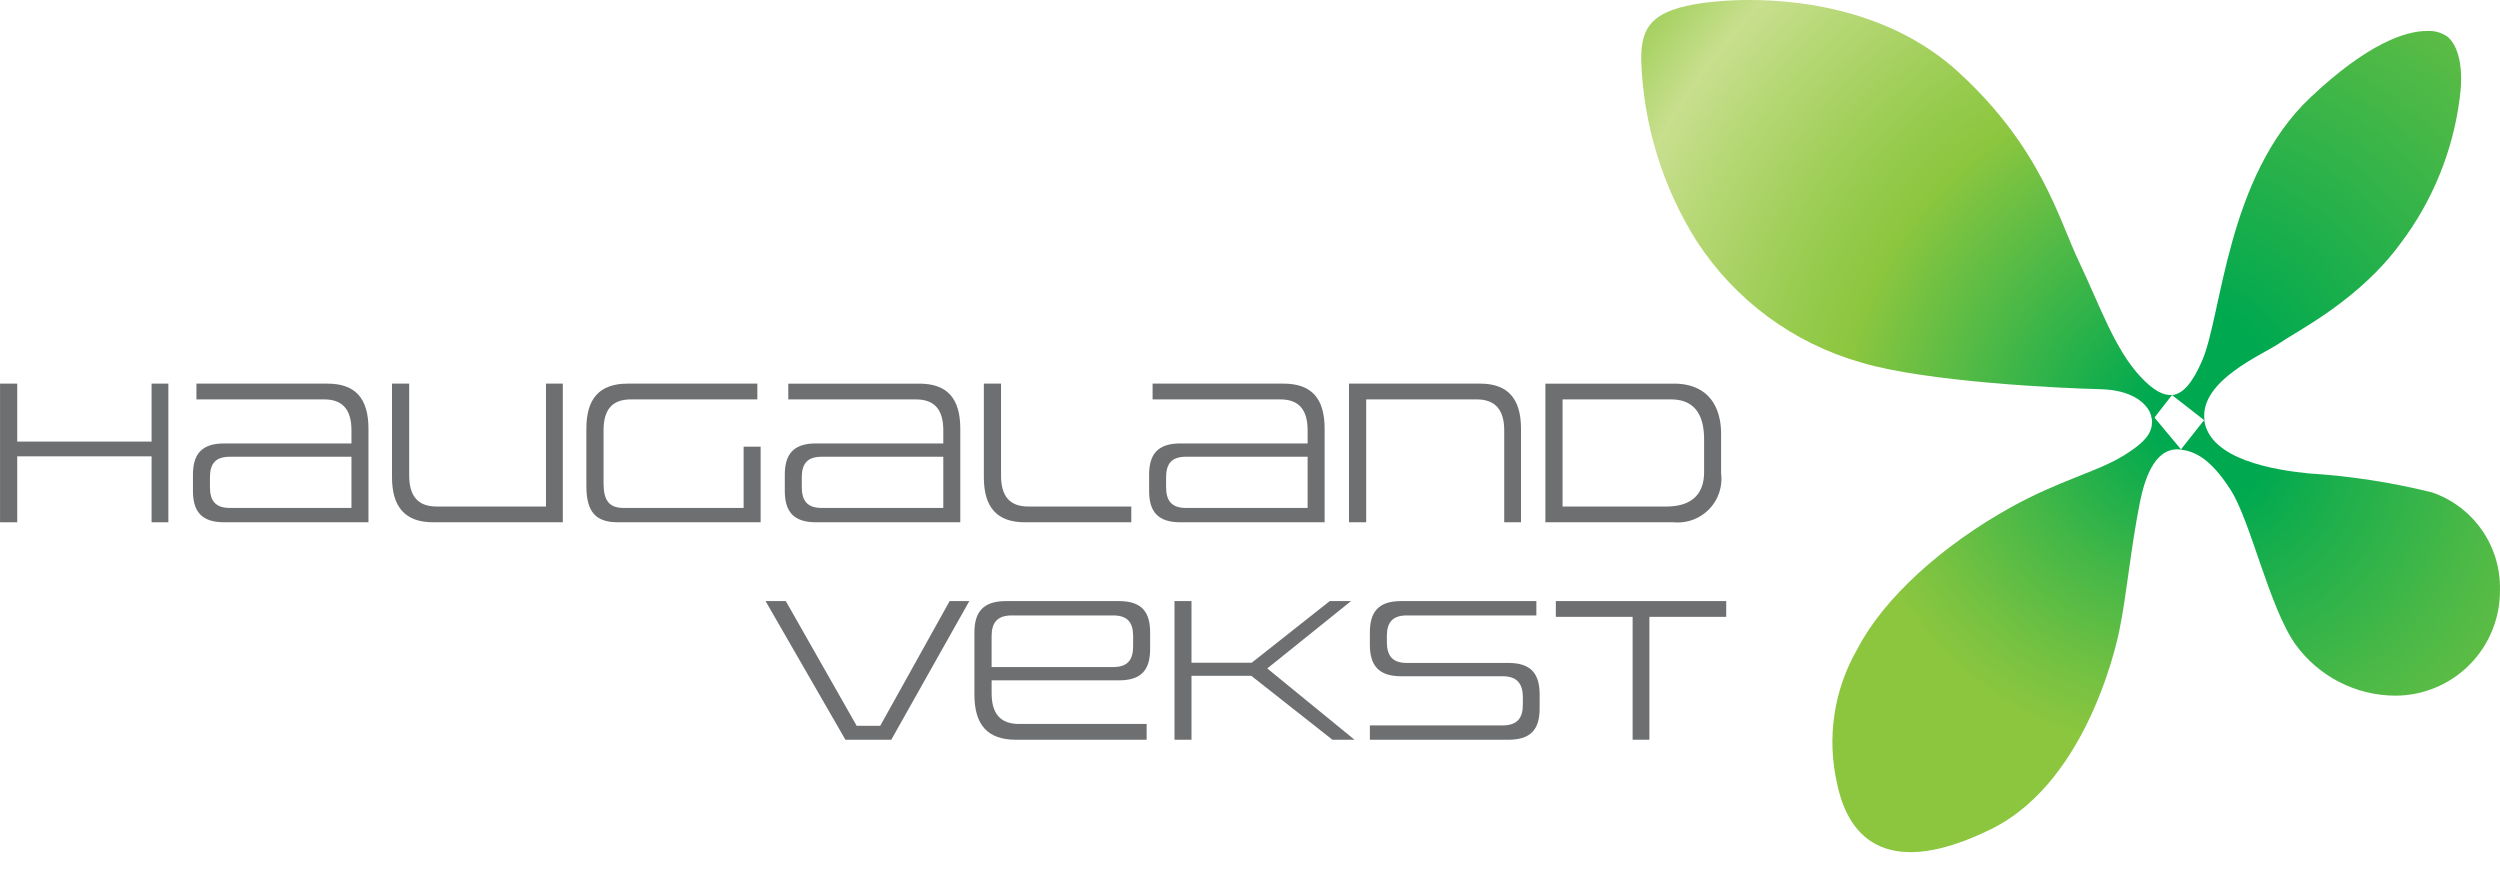 <?xml version="1.0" encoding="UTF-8"?>
<svg xmlns="http://www.w3.org/2000/svg" xmlns:xlink="http://www.w3.org/1999/xlink" id="Layer_2" data-name="Layer 2" width="51.439mm" height="18.078mm" viewBox="0 0 145.811 51.246">
  <defs>
    <style>
      .cls-1 {
        fill: none;
      }

      .cls-2 {
        clip-path: url(#clip-path);
      }

      .cls-3 {
        fill: url(#radial-gradient);
      }

      .cls-4 {
        clip-path: url(#clip-path-2);
      }

      .cls-5 {
        fill: url(#radial-gradient-2);
      }

      .cls-6 {
        clip-path: url(#clip-path-3);
      }

      .cls-7 {
        fill: url(#radial-gradient-3);
      }

      .cls-8 {
        clip-path: url(#clip-path-4);
      }

      .cls-9 {
        fill: url(#radial-gradient-4);
      }

      .cls-10 {
        fill: #6d6f71;
      }
    </style>
    <clipPath id="clip-path" transform="translate(-1.568 -2.228)">
      <path class="cls-1" d="M103.614,2.228a20.31,20.31,0,0,0-2.652.165c-3.116.417-3.672,1.447-3.672,3.283a21.094,21.094,0,0,0,3.226,10.6,16.967,16.967,0,0,0,9.599,7.095c3.784,1.14,11.685,1.503,13.967,1.558,1.736.043,2.57.729,2.869,1.324a1.188,1.188,0,0,1,.136.512l1.168-1.503c-.521.053-1.104-.284-1.798-1.015-1.558-1.641-2.431-4.243-3.627-6.746-1.197-2.505-2.198-6.622-7.011-11.046-3.716-3.415-8.691-4.227-12.2-4.227h-.005"></path>
    </clipPath>
    <radialGradient id="radial-gradient" cx="-9.235" cy="828.533" r="1" gradientTransform="matrix(0, 48.023, 48.023, 0, -39660.134, 469.153)" gradientUnits="userSpaceOnUse">
      <stop offset="0" stop-color="#00a94f"></stop>
      <stop offset="0.082" stop-color="#00a94f"></stop>
      <stop offset="0.44" stop-color="#8cc63f"></stop>
      <stop offset="0.517" stop-color="#97cb4e"></stop>
      <stop offset="0.666" stop-color="#b5d774"></stop>
      <stop offset="0.753" stop-color="#c8df8e"></stop>
      <stop offset="0.901" stop-color="#8cc63f"></stop>
      <stop offset="1" stop-color="#00a94f"></stop>
    </radialGradient>
    <clipPath id="clip-path-2" transform="translate(-1.568 -2.228)">
      <path class="cls-1" d="M136.322,7.913c-4.897,4.619-5.155,12.696-6.317,15.357-.55,1.266-1.104,1.937-1.752,2.002l1.892,1.476c-.306-2.336,3.422-3.839,4.423-4.534,1.002-.696,4.591-2.477,7.011-5.788a17.778,17.778,0,0,0,3.451-8.458c.306-2.254-.291-3.244-.696-3.588a1.88,1.88,0,0,0-1.213-.346c-1.279,0-3.49.758-6.799,3.879"></path>
    </clipPath>
    <radialGradient id="radial-gradient-2" cx="-11.421" cy="825.371" r="1" gradientTransform="matrix(0, 38.831, 38.831, 0, -31923.942, 467.851)" gradientUnits="userSpaceOnUse">
      <stop offset="0" stop-color="#00a94f"></stop>
      <stop offset="0.187" stop-color="#00a94f"></stop>
      <stop offset="1" stop-color="#8cc63f"></stop>
    </radialGradient>
    <clipPath id="clip-path-3" transform="translate(-1.568 -2.228)">
      <path class="cls-1" d="M128.766,28.448c.78.111,1.698.472,2.894,2.336,1.197,1.865,2.249,6.858,3.801,9.042a7.218,7.218,0,0,0,5.804,2.977,6.109,6.109,0,0,0,6.114-6.176,5.874,5.874,0,0,0-3.951-5.676,40.439,40.439,0,0,0-7.233-1.113c-1.892-.194-5.759-.778-6.065-3.116Z"></path>
    </clipPath>
    <radialGradient id="radial-gradient-3" cx="-13.277" cy="822.687" r="1" gradientTransform="matrix(0, 33.404, 33.404, 0, -27351.647, 469.804)" gradientUnits="userSpaceOnUse">
      <stop offset="0" stop-color="#00a94f"></stop>
      <stop offset="0.082" stop-color="#00a94f"></stop>
      <stop offset="0.219" stop-color="#1daf4c"></stop>
      <stop offset="0.472" stop-color="#4cb946"></stop>
      <stop offset="0.696" stop-color="#6fc042"></stop>
      <stop offset="0.88" stop-color="#84c440"></stop>
      <stop offset="1" stop-color="#8cc63f"></stop>
      <stop offset="1" stop-color="#6dc043"></stop>
      <stop offset="1" stop-color="#33b349"></stop>
      <stop offset="1" stop-color="#0eac4d"></stop>
      <stop offset="1" stop-color="#00a94f"></stop>
    </radialGradient>
    <clipPath id="clip-path-4" transform="translate(-1.568 -2.228)">
      <path class="cls-1" d="M127.087,26.765c0,.611-.196,1.141-1.698,2.059s-3.744,1.444-6.51,2.977c-4.017,2.226-7.435,5.302-8.97,8.263a10.848,10.848,0,0,0-1.185,7.902c.696,3.338,3.116,5.508,8.987,2.615,5.87-2.894,7.483-11.658,7.483-11.658.419-2.031.641-4.702,1.197-7.456s1.617-3.126,2.396-3.014l-1.836-2.2a1.188,1.188,0,0,1,.136.512"></path>
    </clipPath>
    <radialGradient id="radial-gradient-4" cx="-14.045" cy="821.577" r="1" gradientTransform="matrix(0, 31.578, 31.578, 0, -25817.178, 468.691)" gradientUnits="userSpaceOnUse">
      <stop offset="0" stop-color="#00a94f"></stop>
      <stop offset="0.027" stop-color="#00a94f"></stop>
      <stop offset="0.274" stop-color="#43b747"></stop>
      <stop offset="0.489" stop-color="#78c241"></stop>
      <stop offset="0.593" stop-color="#8cc63f"></stop>
      <stop offset="0.791" stop-color="#8cc63f"></stop>
      <stop offset="1" stop-color="#8cc63f"></stop>
    </radialGradient>
  </defs>
  <g class="cls-2">
    <rect class="cls-3" x="95.722" width="30.965" height="24.537"></rect>
  </g>
  <g class="cls-4">
    <rect class="cls-5" x="126.685" y="1.806" width="17.083" height="22.714"></rect>
  </g>
  <g class="cls-6">
    <rect class="cls-7" x="127.198" y="24.494" width="18.613" height="16.081"></rect>
  </g>
  <g class="cls-8">
    <rect class="cls-9" x="106.461" y="24.026" width="20.758" height="27.22"></rect>
  </g>
  <polygon class="cls-10" points="8.839 30.462 8.839 26.616 1.003 26.616 1.003 30.462 0 30.462 0 22.375 1.003 22.375 1.003 25.756 8.839 25.756 8.839 22.375 9.818 22.375 9.818 30.462 8.839 30.462"></polygon>
  <g>
    <path class="cls-10" d="M14.635,32.69c-1.325,0-1.815-.645-1.815-1.827v-.944c0-1.182.49-1.827,1.815-1.827H22.065v-.765c0-1.206-.514-1.803-1.589-1.803h-7.453v-.92h7.644c1.637,0,2.39.872,2.39,2.627v5.459Zm7.43-3.822h-7.095c-.848,0-1.159.418-1.159,1.206v.562c0,.788.311,1.218,1.159,1.218h7.095Z" transform="translate(-1.568 -2.228)"></path>
    <path class="cls-10" d="M26.819,32.69c-1.613,0-2.389-.884-2.389-2.628v-5.459h1.003v5.364c0,1.194.514,1.803,1.589,1.803h6.39v-7.167h.98v8.087Z" transform="translate(-1.568 -2.228)"></path>
    <path class="cls-10" d="M37.605,32.69c-1.338,0-1.839-.645-1.839-2.138v-3.321c0-1.756.764-2.628,2.412-2.628h7.561v.92h-7.37c-1.099,0-1.6.597-1.6,1.804v3.094c0,.991.322,1.433,1.17,1.433h7v-3.572h.992v4.408Z" transform="translate(-1.568 -2.228)"></path>
    <path class="cls-10" d="M49.155,32.69c-1.325,0-1.815-.645-1.815-1.827v-.944c0-1.182.49-1.827,1.815-1.827h7.43v-.765c0-1.206-.514-1.803-1.589-1.803h-7.453v-.92h7.644c1.637,0,2.389.872,2.389,2.627v5.459Zm7.43-3.822h-7.095c-.848,0-1.159.418-1.159,1.206v.562c0,.788.311,1.218,1.159,1.218h7.095Z" transform="translate(-1.568 -2.228)"></path>
    <path class="cls-10" d="M61.339,32.69c-1.625,0-2.389-.872-2.389-2.628v-5.459h1.003v5.364c0,1.194.502,1.803,1.577,1.803h6.02v.92Z" transform="translate(-1.568 -2.228)"></path>
    <path class="cls-10" d="M70.404,32.69c-1.325,0-1.815-.645-1.815-1.827v-.944c0-1.182.49-1.827,1.815-1.827H77.834v-.765c0-1.206-.513-1.803-1.589-1.803h-7.453v-.92h7.644c1.637,0,2.39.872,2.39,2.627v5.459Zm7.43-3.822h-7.095c-.848,0-1.159.418-1.159,1.206v.562c0,.788.311,1.218,1.159,1.218h7.095Z" transform="translate(-1.568 -2.228)"></path>
    <path class="cls-10" d="M89.301,32.69v-5.363c0-1.195-.526-1.804-1.601-1.804h-6.45v7.167h-1.003v-8.087h7.656c1.613,0,2.377.884,2.377,2.628v5.459Z" transform="translate(-1.568 -2.228)"></path>
    <path class="cls-10" d="M91.702,32.691v-8.087h7.501c1.839,0,2.747,1.159,2.747,2.938v2.294a2.545,2.545,0,0,1-2.747,2.855Zm9.257-4.838c0-1.374-.514-2.329-1.935-2.329h-6.319v6.247h6.044c1.469,0,2.21-.705,2.21-2.007Z" transform="translate(-1.568 -2.228)"></path>
    <polygon class="cls-10" points="49.307 43.145 44.649 35.059 45.831 35.059 49.964 42.333 51.338 42.333 55.387 35.059 56.534 35.059 51.983 43.145 49.307 43.145"></polygon>
    <path class="cls-10" d="M60.813,45.374c-1.649,0-2.413-.872-2.413-2.628V39.115c0-1.183.502-1.828,1.839-1.828h6.594c1.338,0,1.815.645,1.815,1.828v.967c0,1.183-.477,1.828-1.815,1.828h-7.43v.741c0,1.194.502,1.803,1.601,1.803h7.441v.92Zm6.844-6.044c0-.776-.311-1.206-1.159-1.206H60.574c-.848,0-1.171.43-1.171,1.206v1.804h7.095c.848,0,1.159-.43,1.159-1.219Z" transform="translate(-1.568 -2.228)"></path>
    <polygon class="cls-10" points="77.711 43.145 72.981 39.418 69.493 39.418 69.493 43.145 68.502 43.145 68.502 35.059 69.493 35.059 69.493 38.654 73.005 38.654 77.556 35.059 78.798 35.059 73.913 38.988 79.001 43.145 77.711 43.145"></polygon>
    <path class="cls-10" d="M81.465,45.374v-.836h7.74c.86,0,1.183-.43,1.183-1.219v-.418c0-.776-.323-1.23-1.171-1.23h-5.936c-1.326,0-1.816-.657-1.816-1.839v-.717c0-1.183.49-1.828,1.816-1.828h7.895v.837h-7.561c-.848,0-1.159.43-1.159,1.206v.346c0,.777.311,1.219,1.159,1.219h5.936c1.338,0,1.816.657,1.816,1.839v.812c0,1.183-.478,1.828-1.816,1.828Z" transform="translate(-1.568 -2.228)"></path>
    <polygon class="cls-10" points="95.222 43.145 95.222 35.978 90.743 35.978 90.743 35.059 100.681 35.059 100.681 35.978 96.201 35.978 96.201 43.145 95.222 43.145"></polygon>
  </g>
</svg>
